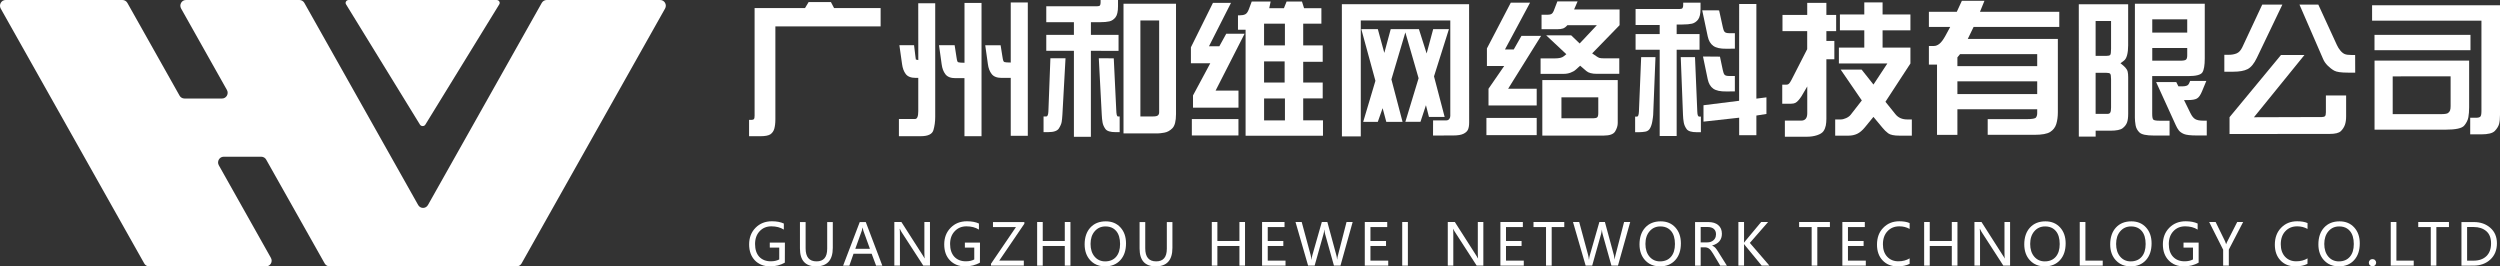 <svg width="375.334" height="40" viewBox="0 0 375.334 40" fill="none" xmlns="http://www.w3.org/2000/svg" xmlns:xlink="http://www.w3.org/1999/xlink">
	<rect x="0" y="0" width="375.334" height="40" fill="#333333" stroke="none"/>
	<desc>
			Created with Pixso.
	</desc>
	<defs/>
	<path id="路径" d="M74.96 0.65L63.86 18.71C63.69 19 63.23 19 63.05 18.71L51.95 0.65C51.77 0.36 52 0 52.36 0L74.55 0C74.91 0 75.14 0.36 74.96 0.65Z" fill="#FFFFFF" fill-opacity="1" fill-rule="evenodd"/>
	<path id="路径" d="M99.85 1.28L78.3 39.56C78.15 39.82 77.87 39.99 77.57 39.99L49.48 39.99C49.18 39.99 48.9 39.82 48.75 39.56L39.96 23.96C39.82 23.7 39.53 23.53 39.23 23.53L33.58 23.53C32.94 23.53 32.53 24.24 32.85 24.81L40.67 38.71C41 39.28 40.59 39.99 39.94 39.99L22.39 39.99C22.09 39.99 21.81 39.83 21.66 39.56L0.11 1.29C-0.21 0.72 0.19 0 0.84 0L18.39 0C18.69 0 18.97 0.17 19.12 0.43L26.96 14.36C27.1 14.62 27.39 14.79 27.69 14.79L33.34 14.79C33.98 14.79 34.39 14.08 34.07 13.51L27.19 1.28C26.87 0.71 27.27 0 27.92 0L44.96 0C45.26 0 45.54 0.17 45.69 0.43L61.07 27.74L62.78 30.78C63.11 31.36 63.92 31.36 64.25 30.78L65.89 27.87L81.34 0.43C81.49 0.17 81.77 0 82.07 0L99.11 0C99.77 0 100.17 0.71 99.85 1.28Z" fill="#FFFFFF" fill-opacity="1" fill-rule="evenodd"/>
	<path id="路径" d="M113.29 1.21L120.86 1.21L121.4 0.31L124.75 0.31L125.22 1.21L132.21 1.21L132.21 3.96L116.41 3.96L116.41 17.92C116.41 18.49 116.35 18.96 116.25 19.32C116.15 19.68 115.95 19.96 115.67 20.16C115.38 20.35 114.88 20.45 114.17 20.45L112.46 20.45L112.46 18L112.82 18C112.99 18 113.12 17.96 113.19 17.87C113.26 17.79 113.29 17.62 113.29 17.37L113.29 1.21Z" fill="#FFFFFF" fill-opacity="1" fill-rule="evenodd"/>
	<path id="路径 4" d="M150.388 11.695L151.747 11.695L151.747 20.384L154.308 20.384L154.308 0.368L151.747 0.368L151.747 9.389L151.141 9.367C151.007 9.358 150.899 9.344 150.818 9.322C150.738 9.299 150.679 9.241 150.635 9.142C150.59 9.044 150.536 8.779 150.473 8.348L150.226 6.792L147.916 6.792L148.315 9.622C148.392 10.228 148.58 10.721 148.881 11.112C149.181 11.502 149.684 11.695 150.388 11.695ZM144.803 0.436L147.36 0.436L147.36 20.451L144.798 20.451L144.798 11.735L143.448 11.735C142.735 11.735 142.233 11.538 141.937 11.148C141.64 10.757 141.452 10.259 141.376 9.663L140.977 6.787L143.323 6.787L143.569 8.375C143.632 8.828 143.686 9.102 143.726 9.192C143.767 9.282 143.825 9.34 143.906 9.358C143.987 9.38 144.099 9.394 144.242 9.403L144.803 9.425L144.803 0.436ZM137.5 11.695L137.863 11.695L137.863 16.674C137.863 17.468 137.706 17.863 137.388 17.863L134.957 17.863L134.957 20.447L138.249 20.447C139.326 20.447 139.958 20.146 140.138 19.536C140.317 18.93 140.407 18.267 140.407 17.544L140.407 0.489L137.859 0.489L137.868 9.021L137.5 8.936C137.491 8.936 137.469 8.752 137.424 8.384L137.231 6.787L135.028 6.787L135.428 9.618C135.508 10.232 135.692 10.73 135.984 11.116C136.275 11.502 136.778 11.695 137.5 11.695Z" clip-rule="evenodd" fill="#FFFFFF" fill-opacity="1" fill-rule="evenodd"/>
	<path id="路径 5" d="M163.778 7.63L163.778 20.541L161.23 20.541L161.23 7.63L157.081 7.63L157.081 5.23L161.23 5.23L161.23 3.328L157.081 3.328L157.081 0.942L164.684 0.942C164.922 0.942 165.074 0.902 165.137 0.816C165.2 0.736 165.236 0.588 165.236 0.377L165.236 0L167.851 0L167.851 0.942C167.851 1.727 167.725 2.279 167.474 2.602C167.223 2.92 166.918 3.122 166.568 3.207C166.214 3.288 165.738 3.333 165.133 3.333L163.782 3.333L163.782 5.235L167.932 5.235L167.932 7.635L163.778 7.63ZM176.558 0.565L176.558 17.136C176.558 18.186 176.374 18.894 176.011 19.258C175.647 19.621 175.244 19.841 174.799 19.917C174.355 19.993 174.032 20.029 173.831 20.029L168.676 20.029L168.676 0.565L176.558 0.565ZM171.211 3.073L174.028 3.073L174.028 16.867C174.028 17.059 173.965 17.212 173.844 17.32C173.723 17.427 173.481 17.481 173.122 17.481L171.211 17.481L171.211 3.073ZM156.672 17.481L156.672 19.836L157.395 19.836C158.216 19.836 158.745 19.648 158.978 19.276C159.211 18.903 159.35 18.576 159.395 18.293C159.44 18.011 159.476 17.652 159.503 17.212L159.97 8.743L157.7 8.752L157.399 16.714C157.377 17.226 157.274 17.481 157.085 17.481L156.672 17.481ZM167.582 16.414L167.214 8.756L164.967 8.747L165.411 17.216C165.429 17.638 165.469 18.024 165.527 18.365C165.586 18.71 165.729 19.042 165.958 19.361C166.187 19.679 166.698 19.841 167.492 19.841L168.098 19.841L168.098 17.486L167.851 17.486C167.766 17.486 167.703 17.409 167.663 17.257C167.622 17.104 167.595 16.826 167.582 16.414Z" clip-rule="evenodd" fill="#FFFFFF" fill-opacity="1" fill-rule="evenodd"/>
	<path id="路径 6" d="M187.005 20.379L187.005 4.464L185.862 4.464L185.862 2.301L186.122 2.301C186.454 2.301 186.727 2.252 186.943 2.149C187.158 2.05 187.342 1.794 187.494 1.391L187.925 0.233L190.765 0.233L190.558 1.229L192.761 1.229L193.16 0.233L195.47 0.233L195.784 1.229L198.386 1.229L198.386 3.553L195.654 3.553L195.654 6.814L198.583 6.814L198.583 9.277L195.654 9.277L195.654 12.39L198.583 12.39L198.583 14.776L195.654 14.776L195.654 18.069L198.624 18.069L198.624 20.379L187.005 20.379ZM186.853 5.069L182.502 13.601L185.938 13.601L185.938 16.163L179.11 16.163L179.11 14.328L181.703 9.501L178.796 9.501L178.796 7.101L182.102 0.435L184.812 0.435L181.506 6.949L183.062 6.949L184.099 5.069L186.853 5.069ZM192.909 6.819L189.778 6.819L189.778 3.557L192.909 3.557L192.909 6.819ZM189.778 12.395L192.868 12.395L192.868 9.219L189.778 9.219L189.778 12.395ZM189.782 14.781L192.913 14.781L192.913 18.073L189.782 18.073L189.782 14.781ZM178.935 20.334L185.933 20.334L185.933 17.872L178.935 17.872L178.935 20.334Z" clip-rule="evenodd" fill="#FFFFFF" fill-opacity="1" fill-rule="evenodd"/>
	<path id="路径 7" d="M201.459 0.633L220.56 0.633L220.569 18.383C220.569 18.823 220.515 19.173 220.403 19.437C220.29 19.702 220.062 19.917 219.721 20.083C219.38 20.254 218.864 20.339 218.169 20.339L215.145 20.348L215.154 18.078L217.101 18.078C217.307 18.078 217.469 18.011 217.577 17.876C217.684 17.742 217.738 17.585 217.738 17.405L217.738 3.069L204.299 3.069L204.299 20.474L201.468 20.474L201.459 0.633ZM207.833 7.945L206.86 4.378L204.379 4.378L206.497 12.134L204.662 18.293L206.855 18.293L207.578 16.239L208.129 18.293L210.57 18.293L208.896 11.919L210.991 4.863L212.979 11.744L210.991 18.289L213.261 18.289L214.082 15.795L214.535 17.558L216.89 17.558L215.293 11.466L217.532 4.378L215.168 4.378L214.185 8.03L213.028 4.378L208.793 4.378L207.833 7.945Z" clip-rule="evenodd" fill="#FFFFFF" fill-opacity="1" fill-rule="evenodd"/>
	<path id="路径 8" d="M243.154 1.417L236.327 1.417L236.852 0.206L233.815 0.206L233.254 1.664C233.173 1.857 233.07 2 232.936 2.086C232.801 2.171 232.599 2.216 232.335 2.216L231.438 2.216L231.438 4.387L233.784 4.387C234.138 4.387 234.425 4.351 234.649 4.279C234.869 4.207 235.093 4.041 235.318 3.781L239.745 3.781L237.161 6.527L235.887 5.306L232.137 5.306L235.161 8.137L234.77 8.451C234.515 8.662 234.075 8.765 233.465 8.765L231.294 8.765L231.294 11.089L234.77 11.089C235.134 11.089 235.475 11.026 235.793 10.909C236.112 10.788 236.372 10.645 236.565 10.47L237.233 9.864L238.162 10.662C238.489 10.945 239.014 11.084 239.741 11.084L243.109 11.084L243.109 8.761L241.001 8.761C240.571 8.761 240.283 8.743 240.149 8.702C240.01 8.662 239.853 8.577 239.673 8.447L239.036 8.016L243.154 3.781L243.154 1.417ZM225.947 7.424L227.266 7.424L228.423 5.383L231.37 5.383L226.422 13.322L230.711 13.322L230.711 15.83L223.475 15.83L223.475 13.322L225.83 9.909L223.237 9.909L223.237 7.271L226.822 0.399L229.715 0.399L225.947 7.424ZM231.554 12.017L242.876 12.017L242.876 18.477C242.876 18.871 242.751 19.284 242.499 19.715C242.248 20.145 241.67 20.356 240.759 20.356L231.554 20.356L231.554 12.017ZM234.425 14.61L239.956 14.61L239.956 16.992C239.956 17.306 239.902 17.512 239.799 17.611C239.696 17.705 239.507 17.755 239.243 17.755L234.425 17.755L234.425 14.61ZM223.161 20.289L223.161 17.705L230.711 17.705L230.711 20.289L223.161 20.289Z" clip-rule="evenodd" fill="#FFFFFF" fill-opacity="1" fill-rule="evenodd"/>
	<path id="路径 9" d="M249.175 20.419L251.723 20.419L251.723 7.469L255.159 7.469L255.159 5.114L251.723 5.114L251.723 3.678L252.588 3.678C253.194 3.678 253.669 3.634 254.024 3.553C254.374 3.468 254.679 3.266 254.93 2.947C255.181 2.624 255.307 2.082 255.307 1.31L255.307 0.404L252.705 0.404L252.705 0.772C252.705 0.982 252.669 1.131 252.597 1.22C252.526 1.31 252.373 1.355 252.144 1.355L245.555 1.355L245.555 3.755L249.175 3.755L249.175 5.114L245.555 5.114L245.555 7.469L249.175 7.469L249.175 20.419ZM261.098 15.131L255.751 15.799L255.751 18.262L261.107 17.67L261.107 20.294L263.691 20.294L263.691 17.347L265.202 17.109L265.202 14.615L263.691 14.808L263.691 0.601L261.107 0.601L261.098 15.131ZM258.097 1.557L255.558 1.548L256.388 5.468C256.527 6.119 256.805 6.59 257.227 6.89C257.648 7.191 258.299 7.33 259.178 7.316L260.465 7.307L260.465 4.984L259.654 4.984C259.277 4.984 259.034 4.916 258.922 4.782C258.81 4.647 258.72 4.423 258.658 4.105L258.097 1.557ZM255.675 8.483L258.223 8.505L258.653 10.537C258.716 10.86 258.806 11.089 258.913 11.219C259.021 11.349 259.268 11.412 259.649 11.412L260.461 11.412L260.461 13.722L259.174 13.731C258.294 13.745 257.644 13.605 257.222 13.314C256.801 13.022 256.523 12.547 256.383 11.883L255.675 8.483ZM245.487 19.85L245.487 17.504L245.757 17.504C245.851 17.504 245.923 17.445 245.967 17.324C246.012 17.208 246.044 17.019 246.057 16.768L246.394 8.582L248.542 8.582L248.197 17.266C248.183 17.477 248.143 17.786 248.071 18.204C248.004 18.621 247.887 18.971 247.73 19.258C247.573 19.54 247.331 19.711 247.013 19.765C246.694 19.819 246.394 19.845 246.12 19.845L245.487 19.85ZM254.477 8.582L254.822 16.768C254.831 17.019 254.858 17.208 254.903 17.324C254.948 17.441 255.024 17.504 255.123 17.504L255.361 17.504L255.361 19.85L254.755 19.85C253.957 19.85 253.441 19.693 253.216 19.374C252.988 19.056 252.844 18.724 252.786 18.37C252.723 18.015 252.687 17.647 252.674 17.266L252.337 8.582L254.477 8.582Z" clip-rule="evenodd" fill="#FFFFFF" fill-opacity="1" fill-rule="evenodd"/>
	<path id="路径 10" d="M276.08 7.146L276.08 9.528L283.356 9.528L281.27 12.695L279.49 10.447L276.345 10.447L279.521 15.081L277.848 17.23C277.686 17.432 277.462 17.598 277.166 17.732C276.87 17.867 276.596 17.934 276.345 17.934L275.524 17.934L275.524 20.366L277.52 20.366C277.996 20.366 278.426 20.276 278.821 20.092C279.211 19.908 279.602 19.581 279.992 19.105L281.266 17.548L282.594 19.145C282.867 19.486 283.159 19.773 283.477 20.011C283.796 20.249 284.361 20.366 285.173 20.366L287.03 20.366L287.03 17.934L286.339 17.934C285.577 17.934 284.985 17.67 284.559 17.136L283.069 15.279L286.819 9.532L286.819 7.146L282.639 7.146L282.639 4.553L286.819 4.553L286.819 2.167L282.639 2.167L282.639 0.363L279.893 0.363L279.893 2.167L276.233 2.167L276.233 4.553L279.893 4.553L279.893 7.146L276.08 7.146ZM267.611 4.679L267.611 2.238L271.325 2.238L271.325 0.435L274.201 0.435L274.201 2.238L275.668 2.238L275.668 4.67L274.201 4.67L274.201 6.15L275.398 6.15L275.398 8.895L274.201 8.895L274.201 17.862C274.201 18.217 274.169 18.544 274.111 18.858C274.048 19.168 273.932 19.446 273.761 19.697C273.586 19.944 273.272 20.146 272.81 20.298C272.348 20.451 271.837 20.527 271.276 20.527L267.97 20.527L267.97 18.109L270.41 18.109C271.02 18.109 271.33 17.741 271.33 17.006L271.33 12.977L270.487 14.413C270.37 14.601 270.226 14.799 270.047 15.014C269.872 15.225 269.697 15.373 269.527 15.454C269.356 15.534 269.145 15.57 268.894 15.57L267.575 15.57L267.575 12.708L268.212 12.708C268.311 12.708 268.398 12.688 268.475 12.646C268.527 12.618 268.574 12.581 268.616 12.533C268.719 12.417 268.836 12.233 268.966 11.982L271.321 7.379L271.321 4.679L267.611 4.679Z" clip-rule="evenodd" fill="#FFFFFF" fill-opacity="1" fill-rule="evenodd"/>
	<path id="路径 11" d="M289.592 4.046L292.79 4.046L292.086 5.347C291.767 5.93 291.471 6.334 291.189 6.563C290.911 6.791 290.624 6.904 290.336 6.904L289.592 6.904L289.592 9.703L290.812 9.703L290.812 20.244L293.871 20.244L293.871 16.409L305.853 16.409L305.853 17.001C305.853 17.261 305.79 17.472 305.669 17.638C305.548 17.804 305.095 17.885 304.319 17.885L298.42 17.885L298.42 20.24L305.463 20.24C306.562 20.24 307.342 20.096 307.795 19.814C308.248 19.527 308.558 19.132 308.715 18.625C308.872 18.114 308.953 17.521 308.953 16.835L308.953 5.849L295.428 5.849L296.303 4.046L309.168 4.046L309.168 1.767L297.263 1.767L297.931 0.125L294.54 0.125L293.782 1.767L289.592 1.767L289.592 4.046ZM305.853 9.931L305.853 8.128L294.27 8.128L293.871 8.613L293.871 9.931L305.853 9.931ZM293.871 14.121L293.871 12.21L305.853 12.21L305.853 14.121L293.871 14.121Z" clip-rule="evenodd" fill="#FFFFFF" fill-opacity="1" fill-rule="evenodd"/>
	<path id="路径 12" d="M320.521 0.556L331.009 0.556L331.009 8.756C331.009 9.806 330.888 10.515 330.646 10.878C330.403 11.241 329.695 11.425 328.51 11.425L323.118 11.425L323.118 17.095C323.118 17.571 323.177 17.862 323.293 17.966C323.41 18.069 323.719 18.123 324.222 18.123L325.725 18.123L325.725 20.348L323.347 20.348C322.239 20.348 321.526 20.195 321.207 19.89C320.889 19.585 320.696 19.222 320.624 18.8C320.552 18.378 320.517 18.002 320.517 17.67L320.521 0.556ZM319.507 0.641L312.097 0.641L312.101 20.509L314.627 20.509L314.627 19.621L316.829 19.621C317.744 19.621 318.363 19.495 318.682 19.244C319.005 18.993 319.22 18.71 319.337 18.392C319.453 18.078 319.512 17.643 319.512 17.086L319.512 11.6C319.512 11.255 319.485 10.972 319.436 10.761C319.386 10.55 319.27 10.344 319.086 10.142C318.902 9.945 318.655 9.725 318.354 9.496L318.83 9.142C319.059 8.989 319.229 8.707 319.341 8.299C319.453 7.886 319.507 7.393 319.507 6.818L319.507 0.641ZM328.376 2.902L328.376 4.899L323.127 4.899L323.127 2.902L328.376 2.902ZM314.622 3.149L314.622 8.388L316.242 8.388C316.524 8.388 316.708 8.344 316.802 8.258C316.896 8.173 316.941 7.859 316.941 7.321L316.941 3.149L314.622 3.149ZM328.376 7.208L323.127 7.208L323.127 9.11L327.371 9.11C327.784 9.11 328.053 9.061 328.183 8.958C328.313 8.859 328.376 8.639 328.376 8.299L328.376 7.208ZM316.425 17.095L314.622 17.095L314.622 10.932L316.242 10.932C316.529 10.932 316.717 10.977 316.807 11.071C316.896 11.165 316.941 11.439 316.941 11.892L316.941 16.135C316.941 16.494 316.905 16.745 316.829 16.885C316.753 17.024 316.618 17.095 316.425 17.095ZM326.729 12.318L323.706 12.318L326.653 18.782C326.788 19.091 326.94 19.356 327.111 19.571C327.277 19.791 327.537 19.971 327.882 20.119C328.228 20.262 328.851 20.338 329.753 20.338L331.309 20.338L331.309 18.113L330.704 18.113C330.224 18.113 329.847 18.037 329.582 17.885C329.313 17.732 329.071 17.427 328.847 16.965L327.896 15.023L328.488 15.023C329.107 15.023 329.555 14.947 329.833 14.79C330.112 14.637 330.367 14.269 330.605 13.695L331.242 12.152L328.811 12.152L328.69 12.443C328.604 12.654 328.479 12.793 328.313 12.861C328.147 12.928 327.927 12.964 327.644 12.964L327.052 12.964L326.729 12.318Z" clip-rule="evenodd" fill="#FFFFFF" fill-opacity="1" fill-rule="evenodd"/>
	<path id="路径 13" d="M342.663 0.687L339.64 0.687L336.639 7.106C336.419 7.563 336.141 7.868 335.8 8.012C335.459 8.155 335.06 8.227 334.607 8.227L333.947 8.227L333.947 10.766L335.289 10.766C336.217 10.766 336.935 10.636 337.442 10.376C337.949 10.116 338.411 9.555 338.828 8.689L342.663 0.687ZM348.055 0.687L345.225 0.687L348.778 8.864C348.921 9.21 349.15 9.537 349.459 9.847C349.769 10.156 350.096 10.412 350.446 10.609C350.796 10.806 351.482 10.905 352.514 10.905L353.595 10.905L353.586 8.259L353.142 8.259C352.631 8.259 352.268 8.214 352.048 8.128C351.828 8.043 351.608 7.873 351.388 7.617C351.168 7.361 350.985 7.07 350.841 6.747L348.055 0.687ZM334.728 20.119L334.728 17.593L342.452 8.259L345.974 8.259L338.393 17.602L348.589 17.571C348.804 17.571 348.961 17.526 349.056 17.441C349.15 17.356 349.195 17.158 349.195 16.849L349.195 14.332L352.232 14.332L352.232 17.477C352.232 17.966 352.173 18.387 352.052 18.737C351.931 19.087 351.729 19.401 351.442 19.684C351.155 19.966 350.594 20.106 349.755 20.106L334.728 20.119Z" clip-rule="evenodd" fill="#FFFFFF" fill-opacity="1" fill-rule="evenodd"/>
	<path id="路径 14" d="M375.334 0.789L375.334 17.234C375.334 17.804 375.289 18.257 375.199 18.602C375.109 18.943 374.899 19.293 374.571 19.643C374.244 19.998 373.553 20.172 372.503 20.172L370.861 20.172L370.861 17.678L371.745 17.678C372.046 17.678 372.256 17.625 372.373 17.517C372.49 17.409 372.548 17.131 372.548 16.687L372.548 3.099L356.13 3.099L356.13 0.789L375.334 0.789ZM356.493 7.532L370.902 7.532L370.902 5.23L356.493 5.23L356.493 7.532ZM370.7 9.097L370.7 16.099C370.7 16.674 370.659 17.18 370.583 17.611C370.502 18.042 370.296 18.459 369.955 18.863C369.619 19.266 368.677 19.468 367.138 19.468L356.498 19.468L356.498 9.097L370.7 9.097ZM359.225 17.136L359.225 11.466L367.919 11.461L367.919 15.924C367.919 16.207 367.892 16.427 367.833 16.584C367.775 16.741 367.672 16.875 367.515 16.979C367.362 17.082 367.008 17.136 366.452 17.136L359.225 17.136Z" clip-rule="evenodd" fill="#FFFFFF" fill-opacity="1" fill-rule="evenodd"/>
	<path id="路径" d="M117.83 39.43C117.18 39.8 116.44 39.99 115.62 39.99C114.68 39.99 113.91 39.69 113.33 39.09C112.76 38.49 112.47 37.69 112.47 36.69C112.47 35.68 112.79 34.85 113.43 34.2C114.07 33.55 114.89 33.22 115.89 33.22C116.6 33.22 117.19 33.33 117.68 33.56L117.68 34.47C117.16 34.14 116.53 33.98 115.81 33.98C115.1 33.98 114.51 34.22 114.05 34.71C113.59 35.2 113.36 35.84 113.36 36.63C113.36 37.45 113.57 38.09 113.99 38.55C114.42 39 114.99 39.23 115.72 39.23C116.21 39.23 116.64 39.14 116.99 38.95L116.99 37.17L115.57 37.17L115.57 36.42L117.84 36.42L117.83 39.43Z" fill="#FFFFFF" fill-opacity="1" fill-rule="evenodd"/>
	<path id="路径" d="M125.03 37.21C125.03 39.06 124.19 39.99 122.52 39.99C120.91 39.99 120.1 39.1 120.1 37.31L120.1 33.34L120.95 33.34L120.95 37.28C120.95 38.59 121.49 39.24 122.59 39.24C123.66 39.24 124.19 38.61 124.19 37.34L124.19 33.34L125.03 33.34L125.03 37.21Z" fill="#FFFFFF" fill-opacity="1" fill-rule="evenodd"/>
	<path id="路径 17" d="M132.467 39.884L131.534 39.884L130.865 38.094L128.143 38.094L127.514 39.884L126.581 39.884L129.076 33.339L129.982 33.339L132.467 39.884ZM129.618 34.636L130.605 37.354L128.407 37.354L129.385 34.636C129.426 34.528 129.461 34.375 129.493 34.178L129.515 34.178C129.556 34.398 129.587 34.55 129.618 34.636Z" clip-rule="evenodd" fill="#FFFFFF" fill-opacity="1" fill-rule="evenodd"/>
	<path id="路径" d="M139.62 39.88L138.62 39.88L135.32 34.79C135.23 34.64 135.16 34.5 135.1 34.36L135.07 34.36C135.1 34.51 135.11 34.81 135.11 35.28L135.11 39.88L134.27 39.88L134.27 33.33L135.33 33.33L138.54 38.34C138.69 38.57 138.78 38.72 138.81 38.79L138.82 38.79C138.8 38.61 138.78 38.29 138.78 37.83L138.78 33.33L139.62 33.33L139.62 39.88Z" fill="#FFFFFF" fill-opacity="1" fill-rule="evenodd"/>
	<path id="路径" d="M147.12 39.43C146.47 39.8 145.73 39.99 144.91 39.99C143.96 39.99 143.2 39.69 142.62 39.09C142.04 38.49 141.76 37.69 141.76 36.69C141.76 35.68 142.08 34.85 142.72 34.2C143.35 33.55 144.17 33.22 145.17 33.22C145.88 33.22 146.48 33.33 146.97 33.56L146.97 34.47C146.44 34.14 145.82 33.98 145.1 33.98C144.39 33.98 143.8 34.22 143.34 34.71C142.87 35.2 142.64 35.84 142.64 36.63C142.64 37.45 142.86 38.09 143.28 38.55C143.71 39 144.28 39.23 145 39.23C145.5 39.23 145.93 39.14 146.27 38.95L146.27 37.17L144.86 37.17L144.86 36.42L147.13 36.42L147.12 39.43Z" fill="#FFFFFF" fill-opacity="1" fill-rule="evenodd"/>
	<path id="路径" d="M153.79 33.59L150.02 39.13L153.71 39.13L153.71 39.88L148.78 39.88L148.78 39.6L152.53 34.09L149.08 34.09L149.08 33.34L153.79 33.34L153.79 33.59Z" fill="#FFFFFF" fill-opacity="1" fill-rule="evenodd"/>
	<path id="路径" d="M160.71 39.88L159.86 39.88L159.86 36.93L156.55 36.93L156.55 39.88L155.71 39.88L155.71 33.33L156.55 33.33L156.55 36.18L159.86 36.18L159.86 33.33L160.71 33.33L160.71 39.88Z" fill="#FFFFFF" fill-opacity="1" fill-rule="evenodd"/>
	<path id="路径 22" d="M162.84 36.69C162.84 35.636 163.127 34.792 163.697 34.169C164.267 33.545 165.043 33.231 166.021 33.231C166.931 33.231 167.663 33.536 168.219 34.146C168.775 34.756 169.053 35.555 169.053 36.533C169.053 37.596 168.771 38.435 168.201 39.058C167.631 39.682 166.873 39.991 165.918 39.991C165.293 39.991 164.751 39.853 164.293 39.577C164.07 39.443 163.867 39.276 163.684 39.076C163.123 38.466 162.84 37.668 162.84 36.69ZM164.334 38.525C163.93 38.049 163.729 37.412 163.729 36.623C163.729 35.838 163.935 35.201 164.352 34.721C164.769 34.236 165.308 33.994 165.976 33.994C166.427 33.994 166.815 34.096 167.139 34.299C167.301 34.401 167.447 34.528 167.577 34.68C167.968 35.138 168.161 35.793 168.161 36.636C168.161 37.457 167.963 38.098 167.564 38.556C167.165 39.014 166.617 39.242 165.918 39.242C165.267 39.242 164.738 39 164.334 38.525Z" clip-rule="evenodd" fill="#FFFFFF" fill-opacity="1" fill-rule="evenodd"/>
	<path id="路径" d="M176.02 37.21C176.02 39.06 175.19 39.99 173.51 39.99C171.9 39.99 171.09 39.1 171.09 37.31L171.09 33.34L171.94 33.34L171.94 37.28C171.94 38.59 172.48 39.24 173.58 39.24C174.65 39.24 175.18 38.61 175.18 37.34L175.18 33.34L176.02 33.34L176.02 37.21Z" fill="#FFFFFF" fill-opacity="1" fill-rule="evenodd"/>
	<path id="路径" d="M186.92 39.88L186.08 39.88L186.08 36.93L182.77 36.93L182.77 39.88L181.93 39.88L181.93 33.33L182.77 33.33L182.77 36.18L186.08 36.18L186.08 33.33L186.92 33.33L186.92 39.88Z" fill="#FFFFFF" fill-opacity="1" fill-rule="evenodd"/>
	<path id="路径" d="M193 39.88L189.48 39.88L189.48 33.33L192.85 33.33L192.85 34.09L190.33 34.09L190.33 36.18L192.67 36.18L192.67 36.93L190.33 36.93L190.33 39.13L193 39.13L193 39.88Z" fill="#FFFFFF" fill-opacity="1" fill-rule="evenodd"/>
	<path id="路径" d="M203.08 33.33L201.25 39.88L200.27 39.88L198.95 35.16C198.89 34.95 198.85 34.72 198.84 34.49L198.82 34.49C198.8 34.72 198.76 34.94 198.7 35.15L197.37 39.88L196.39 39.88L194.5 33.33L195.43 33.33L196.77 38.28C196.82 38.5 196.86 38.73 196.87 38.95L196.9 38.95C196.91 38.78 196.96 38.56 197.04 38.28L198.45 33.33L199.28 33.33L200.63 38.31C200.68 38.47 200.71 38.69 200.74 38.94L200.76 38.94C200.77 38.75 200.81 38.54 200.88 38.3L202.16 33.33L203.08 33.33Z" fill="#FFFFFF" fill-opacity="1" fill-rule="evenodd"/>
	<path id="路径" d="M208.42 39.88L204.9 39.88L204.9 33.33L208.27 33.33L208.27 34.09L205.75 34.09L205.75 36.18L208.09 36.18L208.09 36.93L205.75 36.93L205.75 39.13L208.42 39.13L208.42 39.88Z" fill="#FFFFFF" fill-opacity="1" fill-rule="evenodd"/>
	<path id="路径" d="M211.37 33.33L211.37 39.88L210.52 39.88L210.52 33.33L211.37 33.33Z" fill="#FFFFFF" fill-opacity="1" fill-rule="evenodd"/>
	<path id="路径" d="M222.7 39.88L221.7 39.88L218.41 34.79C218.31 34.64 218.24 34.5 218.18 34.36L218.16 34.36C218.18 34.51 218.19 34.81 218.19 35.28L218.19 39.88L217.36 39.88L217.36 33.33L218.42 33.33L221.62 38.34C221.77 38.57 221.86 38.72 221.89 38.79L221.91 38.79C221.88 38.61 221.87 38.29 221.87 37.83L221.87 33.33L222.7 33.33L222.7 39.88Z" fill="#FFFFFF" fill-opacity="1" fill-rule="evenodd"/>
	<path id="路径" d="M228.77 39.88L225.26 39.88L225.26 33.33L228.63 33.33L228.63 34.09L226.1 34.09L226.1 36.18L228.44 36.18L228.44 36.93L226.1 36.93L226.1 39.13L228.77 39.13L228.77 39.88Z" fill="#FFFFFF" fill-opacity="1" fill-rule="evenodd"/>
	<path id="路径" d="M234.85 34.09L232.96 34.09L232.96 39.88L232.11 39.88L232.11 34.09L230.23 34.09L230.23 33.33L234.85 33.33L234.85 34.09Z" fill="#FFFFFF" fill-opacity="1" fill-rule="evenodd"/>
	<path id="路径" d="M244.75 33.33L242.91 39.88L241.93 39.88L240.61 35.16C240.55 34.95 240.52 34.72 240.5 34.49L240.49 34.49C240.47 34.72 240.43 34.94 240.37 35.15L239.04 39.88L238.06 39.88L236.16 33.33L237.09 33.33L238.43 38.28C238.49 38.5 238.52 38.73 238.54 38.95L238.57 38.95C238.58 38.78 238.62 38.56 238.7 38.28L240.12 33.33L240.95 33.33L242.3 38.31C242.34 38.47 242.38 38.69 242.41 38.94L242.42 38.94C242.44 38.75 242.48 38.54 242.54 38.3L243.83 33.33L244.75 33.33Z" fill="#FFFFFF" fill-opacity="1" fill-rule="evenodd"/>
	<path id="路径 33" d="M246.146 36.69C246.146 35.636 246.434 34.792 247.003 34.169C247.573 33.545 248.349 33.231 249.327 33.231C250.238 33.231 250.969 33.536 251.525 34.146C252.081 34.756 252.359 35.555 252.359 36.533C252.359 37.596 252.077 38.435 251.507 39.058C250.937 39.682 250.179 39.991 249.224 39.991C248.599 39.991 248.057 39.853 247.599 39.577C247.376 39.443 247.173 39.276 246.99 39.076C246.429 38.466 246.146 37.668 246.146 36.69ZM247.64 38.525C247.237 38.049 247.035 37.412 247.035 36.623C247.035 35.838 247.241 35.201 247.658 34.721C248.075 34.236 248.614 33.994 249.282 33.994C249.734 33.994 250.121 34.096 250.445 34.299C250.607 34.401 250.753 34.528 250.884 34.68C251.274 35.138 251.467 35.793 251.467 36.636C251.467 37.457 251.269 38.098 250.87 38.556C250.471 39.014 249.924 39.242 249.224 39.242C248.573 39.242 248.044 39 247.64 38.525Z" clip-rule="evenodd" fill="#FFFFFF" fill-opacity="1" fill-rule="evenodd"/>
	<path id="路径 34" d="M259.263 39.884L258.267 39.884L257.181 38.067C256.966 37.704 256.764 37.457 256.585 37.327C256.405 37.197 256.19 37.13 255.939 37.13L255.329 37.13L255.329 39.884L254.485 39.884L254.485 33.339L256.477 33.339C257.114 33.339 257.612 33.492 257.971 33.801C258.33 34.106 258.514 34.537 258.514 35.089C258.514 35.995 258.029 36.582 257.06 36.856L257.06 36.878C257.24 36.955 257.397 37.062 257.527 37.201C257.657 37.34 257.827 37.583 258.034 37.924L259.263 39.884ZM255.329 36.389L255.329 34.079L256.343 34.079C256.764 34.079 257.083 34.174 257.302 34.366C257.518 34.559 257.63 34.824 257.63 35.165C257.63 35.41 257.576 35.623 257.469 35.804C257.415 35.895 257.347 35.978 257.267 36.053C257.024 36.277 256.71 36.389 256.325 36.389L255.329 36.389Z" clip-rule="evenodd" fill="#FFFFFF" fill-opacity="1" fill-rule="evenodd"/>
	<path id="路径" d="M265.65 39.88L264.49 39.88L262.04 36.9C261.95 36.8 261.89 36.72 261.86 36.66L261.84 36.66L261.84 39.88L260.99 39.88L260.99 33.33L261.84 33.33L261.84 36.42L261.86 36.42C261.91 36.34 261.97 36.26 262.04 36.17L264.41 33.33L265.45 33.33L262.71 36.47L265.65 39.88Z" fill="#FFFFFF" fill-opacity="1" fill-rule="evenodd"/>
	<path id="路径" d="M274.73 34.09L272.84 34.09L272.84 39.88L271.99 39.88L271.99 34.09L270.11 34.09L270.11 33.33L274.73 33.33L274.73 34.09Z" fill="#FFFFFF" fill-opacity="1" fill-rule="evenodd"/>
	<path id="路径" d="M280.12 39.88L276.6 39.88L276.6 33.33L279.97 33.33L279.97 34.09L277.44 34.09L277.44 36.18L279.79 36.18L279.79 36.93L277.44 36.93L277.44 39.13L280.12 39.13L280.12 39.88Z" fill="#FFFFFF" fill-opacity="1" fill-rule="evenodd"/>
	<path id="路径" d="M286.7 39.61C286.22 39.86 285.61 39.99 284.89 39.99C283.95 39.99 283.2 39.69 282.64 39.09C282.08 38.5 281.8 37.71 281.8 36.73C281.8 35.68 282.11 34.83 282.75 34.19C283.38 33.54 284.18 33.22 285.15 33.22C285.77 33.22 286.29 33.31 286.7 33.49L286.7 34.37C286.24 34.11 285.72 33.98 285.16 33.98C284.43 33.98 283.84 34.22 283.38 34.71C282.92 35.19 282.69 35.85 282.69 36.67C282.69 37.46 282.9 38.08 283.33 38.54C283.76 39 284.32 39.23 285.01 39.23C285.66 39.23 286.22 39.08 286.7 38.79L286.7 39.61Z" fill="#FFFFFF" fill-opacity="1" fill-rule="evenodd"/>
	<path id="路径" d="M293.88 39.88L293.03 39.88L293.03 36.93L289.72 36.93L289.72 39.88L288.88 39.88L288.88 33.33L289.72 33.33L289.72 36.18L293.03 36.18L293.03 33.33L293.88 33.33L293.88 39.88Z" fill="#FFFFFF" fill-opacity="1" fill-rule="evenodd"/>
	<path id="路径" d="M301.78 39.88L300.77 39.88L297.48 34.79C297.39 34.64 297.32 34.5 297.26 34.36L297.23 34.36C297.25 34.51 297.27 34.81 297.27 35.28L297.27 39.88L296.43 39.88L296.43 33.33L297.49 33.33L300.69 38.34C300.85 38.57 300.94 38.72 300.96 38.79L300.98 38.79C300.95 38.61 300.94 38.29 300.94 37.83L300.94 33.33L301.78 33.33L301.78 39.88Z" fill="#FFFFFF" fill-opacity="1" fill-rule="evenodd"/>
	<path id="路径 41" d="M303.91 36.69C303.91 35.636 304.197 34.792 304.767 34.169C305.337 33.545 306.113 33.231 307.091 33.231C308.001 33.231 308.732 33.536 309.289 34.146C309.845 34.756 310.123 35.555 310.123 36.533C310.123 37.596 309.84 38.435 309.271 39.058C308.701 39.682 307.943 39.991 306.987 39.991C306.362 39.991 305.821 39.853 305.362 39.577C305.14 39.443 304.937 39.276 304.753 39.076C304.193 38.466 303.91 37.668 303.91 36.69ZM305.404 38.525C305 38.049 304.798 37.412 304.798 36.623C304.798 35.838 305.005 35.201 305.422 34.721C305.839 34.236 306.377 33.994 307.046 33.994C307.497 33.994 307.885 34.096 308.209 34.299C308.371 34.401 308.517 34.528 308.647 34.68C309.037 35.138 309.23 35.793 309.23 36.636C309.23 37.457 309.033 38.098 308.634 38.556C308.234 39.014 307.687 39.242 306.987 39.242C306.337 39.242 305.808 39 305.404 38.525Z" clip-rule="evenodd" fill="#FFFFFF" fill-opacity="1" fill-rule="evenodd"/>
	<path id="路径" d="M315.69 39.88L312.24 39.88L312.24 33.33L313.09 33.33L313.09 39.13L315.69 39.13L315.69 39.88Z" fill="#FFFFFF" fill-opacity="1" fill-rule="evenodd"/>
	<path id="路径 43" d="M316.812 36.69C316.812 35.636 317.099 34.792 317.668 34.169C318.238 33.545 319.014 33.231 319.992 33.231C320.903 33.231 321.634 33.536 322.19 34.146C322.746 34.756 323.024 35.555 323.024 36.533C323.024 37.596 322.742 38.435 322.172 39.058C321.602 39.682 320.844 39.991 319.889 39.991C319.264 39.991 318.722 39.853 318.264 39.577C318.041 39.443 317.838 39.276 317.655 39.076C317.09 38.466 316.812 37.668 316.812 36.69ZM318.305 38.525C317.902 38.049 317.7 37.412 317.7 36.623C317.7 35.838 317.906 35.201 318.323 34.721C318.74 34.236 319.279 33.994 319.947 33.994C320.399 33.994 320.786 34.096 321.11 34.299C321.272 34.401 321.418 34.528 321.549 34.68C321.939 35.138 322.132 35.793 322.132 36.636C322.132 37.457 321.934 38.098 321.535 38.556C321.136 39.014 320.589 39.242 319.889 39.242C319.238 39.242 318.709 39 318.305 38.525Z" clip-rule="evenodd" fill="#FFFFFF" fill-opacity="1" fill-rule="evenodd"/>
	<path id="路径" d="M330.09 39.43C329.43 39.8 328.7 39.99 327.88 39.99C326.93 39.99 326.17 39.69 325.59 39.09C325.01 38.49 324.72 37.69 324.72 36.69C324.72 35.68 325.04 34.85 325.68 34.2C326.32 33.55 327.14 33.22 328.14 33.22C328.85 33.22 329.45 33.33 329.94 33.56L329.94 34.47C329.41 34.14 328.79 33.98 328.07 33.98C327.35 33.98 326.76 34.22 326.3 34.71C325.84 35.2 325.61 35.84 325.61 36.63C325.61 37.45 325.82 38.09 326.25 38.55C326.68 39 327.25 39.23 327.97 39.23C328.47 39.23 328.9 39.14 329.24 38.95L329.24 37.17L327.82 37.17L327.82 36.42L330.09 36.42L330.09 39.43L330.09 39.43Z" fill="#FFFFFF" fill-opacity="1" fill-rule="evenodd"/>
	<path id="路径" d="M336.77 33.33L334.62 37.47L334.62 39.88L333.77 39.88L333.77 37.49L331.67 33.33L332.64 33.33L334.06 36.23C334.06 36.24 334.11 36.38 334.21 36.65L334.23 36.65C334.26 36.53 334.32 36.39 334.4 36.24L335.88 33.33L336.77 33.33Z" fill="#FFFFFF" fill-opacity="1" fill-rule="evenodd"/>
	<path id="路径" d="M346.43 39.61C345.95 39.86 345.35 39.99 344.62 39.99C343.68 39.99 342.93 39.69 342.37 39.09C341.81 38.5 341.53 37.71 341.53 36.73C341.53 35.68 341.85 34.83 342.48 34.19C343.11 33.54 343.91 33.22 344.88 33.22C345.51 33.22 346.03 33.31 346.44 33.49L346.44 34.37C345.97 34.11 345.45 33.98 344.89 33.98C344.16 33.98 343.57 34.22 343.11 34.71C342.65 35.19 342.42 35.85 342.42 36.67C342.42 37.46 342.64 38.08 343.06 38.54C343.49 39 344.05 39.23 344.74 39.23C345.39 39.23 345.96 39.08 346.44 38.79L346.43 39.61Z" fill="#FFFFFF" fill-opacity="1" fill-rule="evenodd"/>
	<path id="路径 47" d="M348.068 36.69C348.068 35.636 348.355 34.792 348.925 34.169C349.495 33.545 350.271 33.231 351.249 33.231C352.159 33.231 352.891 33.536 353.447 34.146C354.003 34.756 354.281 35.555 354.281 36.533C354.281 37.596 353.999 38.435 353.429 39.058C352.859 39.682 352.101 39.991 351.146 39.991C350.521 39.991 349.979 39.853 349.521 39.577C349.298 39.443 349.095 39.276 348.912 39.076C348.346 38.466 348.068 37.668 348.068 36.69ZM349.558 38.525C349.154 38.049 348.952 37.412 348.952 36.623C348.952 35.838 349.163 35.201 349.576 34.721C349.993 34.236 350.531 33.994 351.199 33.994C351.651 33.994 352.039 34.096 352.362 34.299C352.525 34.401 352.671 34.528 352.801 34.68C353.191 35.138 353.384 35.793 353.384 36.636C353.384 37.457 353.187 38.098 352.787 38.556C352.388 39.014 351.841 39.242 351.141 39.242C350.491 39.242 349.961 39 349.558 38.525Z" clip-rule="evenodd" fill="#FFFFFF" fill-opacity="1" fill-rule="evenodd"/>
	<path id="路径" d="M355.64 39.44C355.64 39.29 355.69 39.17 355.8 39.06C355.9 38.95 356.03 38.9 356.19 38.9C356.35 38.9 356.48 38.95 356.58 39.06C356.69 39.17 356.74 39.29 356.74 39.44C356.74 39.59 356.69 39.71 356.58 39.82C356.48 39.92 356.35 39.97 356.18 39.97C356.03 39.97 355.9 39.92 355.8 39.82C355.69 39.72 355.64 39.59 355.64 39.44Z" fill="#FFFFFF" fill-opacity="1" fill-rule="evenodd"/>
	<path id="路径" d="M362.38 39.88L358.93 39.88L358.93 33.33L359.78 33.33L359.78 39.13L362.38 39.13L362.38 39.88Z" fill="#FFFFFF" fill-opacity="1" fill-rule="evenodd"/>
	<path id="路径" d="M367.67 34.09L365.78 34.09L365.78 39.88L364.94 39.88L364.94 34.09L363.06 34.09L363.06 33.33L367.67 33.33L367.67 34.09Z" fill="#FFFFFF" fill-opacity="1" fill-rule="evenodd"/>
	<path id="路径 51" d="M369.547 39.884L369.547 33.339L371.413 33.339C372.404 33.339 373.23 33.626 373.885 34.205C374.544 34.783 374.872 35.555 374.872 36.529C374.872 37.542 374.544 38.354 373.885 38.964C373.225 39.574 372.382 39.879 371.346 39.879L369.547 39.884ZM370.395 39.135L370.395 34.084L371.386 34.084C372.167 34.084 372.795 34.29 373.275 34.703C373.755 35.115 373.992 35.73 373.992 36.546C373.992 37.363 373.759 38 373.293 38.453C372.826 38.906 372.176 39.135 371.346 39.135L370.395 39.135Z" clip-rule="evenodd" fill="#FFFFFF" fill-opacity="1" fill-rule="evenodd"/>
</svg>
